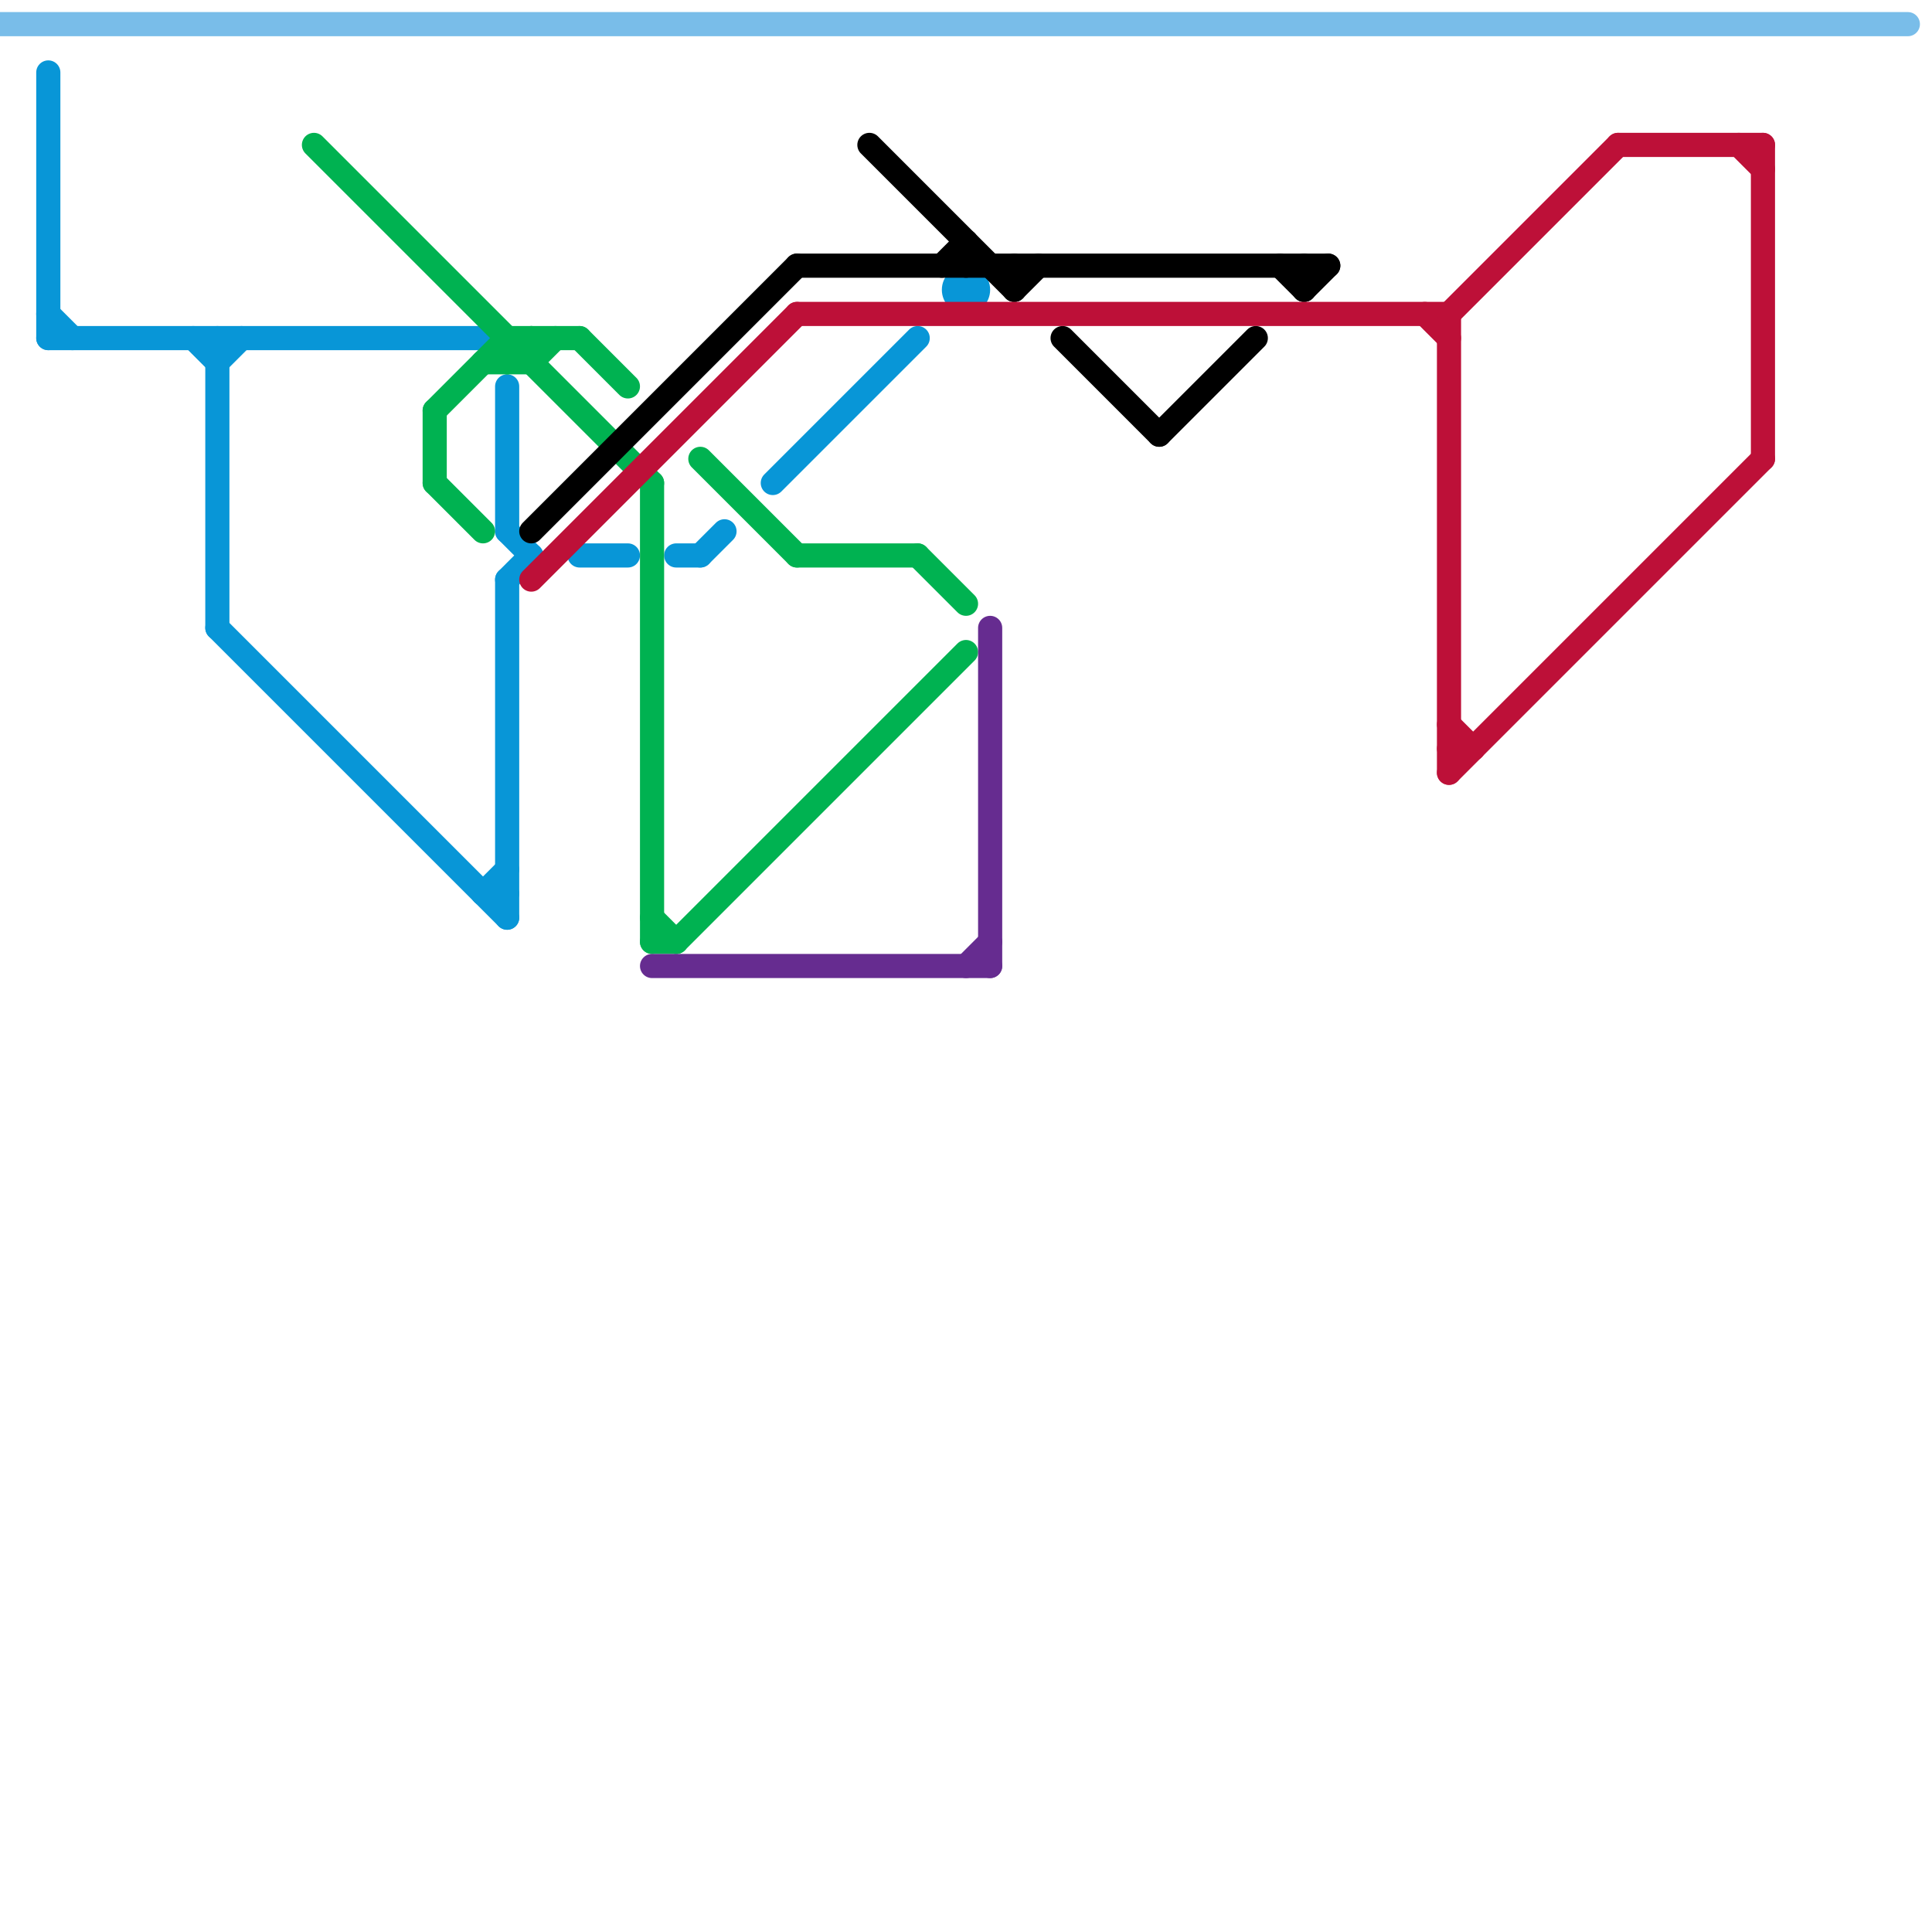 
<svg version="1.1" xmlns="http://www.w3.org/2000/svg" viewBox="0 0 80 80">
<style>text { font: 1px Helvetica; font-weight: 600; white-space: pre; dominant-baseline: central; } line { stroke-width: 1; fill: none; stroke-linecap: round; stroke-linejoin: round; } .c0 { stroke: #79bde9 } .c1 { stroke: #0896d7 } .c2 { stroke: #00b251 } .c3 { stroke: #000000 } .c4 { stroke: #bd1038 } .c5 { stroke: #662c90 }</style><defs><g id="wm-xf"><circle r="1.2" fill="#000"/><circle r="0.9" fill="#fff"/><circle r="0.6" fill="#000"/><circle r="0.3" fill="#fff"/></g><g id="wm"><circle r="0.6" fill="#000"/><circle r="0.3" fill="#fff"/></g></defs><line class="c0" x1="0" y1="1" x2="79" y2="1"/><line class="c1" x1="21" y1="22" x2="22" y2="23"/><line class="c1" x1="21" y1="24" x2="21" y2="38"/><line class="c1" x1="2" y1="3" x2="2" y2="14"/><line class="c1" x1="2" y1="13" x2="3" y2="14"/><line class="c1" x1="21" y1="24" x2="22" y2="23"/><line class="c1" x1="29" y1="23" x2="30" y2="22"/><line class="c1" x1="20" y1="37" x2="21" y2="36"/><line class="c1" x1="9" y1="26" x2="21" y2="38"/><line class="c1" x1="24" y1="23" x2="26" y2="23"/><line class="c1" x1="9" y1="14" x2="9" y2="26"/><line class="c1" x1="32" y1="20" x2="38" y2="14"/><line class="c1" x1="21" y1="16" x2="21" y2="22"/><line class="c1" x1="2" y1="14" x2="20" y2="14"/><line class="c1" x1="28" y1="23" x2="29" y2="23"/><line class="c1" x1="9" y1="15" x2="10" y2="14"/><line class="c1" x1="20" y1="37" x2="21" y2="37"/><line class="c1" x1="8" y1="14" x2="9" y2="15"/><circle cx="40" cy="12" r="1" fill="#0896d7" /><line class="c2" x1="18" y1="17" x2="18" y2="20"/><line class="c2" x1="21" y1="15" x2="22" y2="14"/><line class="c2" x1="27" y1="20" x2="27" y2="39"/><line class="c2" x1="21" y1="14" x2="21" y2="15"/><line class="c2" x1="18" y1="17" x2="21" y2="14"/><line class="c2" x1="20" y1="15" x2="22" y2="15"/><line class="c2" x1="22" y1="15" x2="23" y2="14"/><line class="c2" x1="18" y1="20" x2="20" y2="22"/><line class="c2" x1="29" y1="19" x2="33" y2="23"/><line class="c2" x1="13" y1="6" x2="27" y2="20"/><line class="c2" x1="27" y1="39" x2="28" y2="39"/><line class="c2" x1="21" y1="14" x2="24" y2="14"/><line class="c2" x1="38" y1="23" x2="40" y2="25"/><line class="c2" x1="28" y1="39" x2="40" y2="27"/><line class="c2" x1="22" y1="14" x2="22" y2="15"/><line class="c2" x1="24" y1="14" x2="26" y2="16"/><line class="c2" x1="33" y1="23" x2="38" y2="23"/><line class="c2" x1="27" y1="38" x2="28" y2="39"/><line class="c3" x1="33" y1="11" x2="55" y2="11"/><line class="c3" x1="36" y1="6" x2="42" y2="12"/><line class="c3" x1="54" y1="12" x2="55" y2="11"/><line class="c3" x1="44" y1="14" x2="48" y2="18"/><line class="c3" x1="22" y1="22" x2="33" y2="11"/><line class="c3" x1="48" y1="18" x2="52" y2="14"/><line class="c3" x1="42" y1="11" x2="42" y2="12"/><line class="c3" x1="42" y1="12" x2="43" y2="11"/><line class="c3" x1="54" y1="11" x2="54" y2="12"/><line class="c3" x1="53" y1="11" x2="54" y2="12"/><line class="c3" x1="40" y1="10" x2="40" y2="11"/><line class="c3" x1="39" y1="11" x2="40" y2="10"/><line class="c4" x1="60" y1="30" x2="61" y2="31"/><line class="c4" x1="73" y1="6" x2="73" y2="19"/><line class="c4" x1="33" y1="13" x2="60" y2="13"/><line class="c4" x1="59" y1="13" x2="60" y2="14"/><line class="c4" x1="22" y1="24" x2="33" y2="13"/><line class="c4" x1="72" y1="6" x2="73" y2="7"/><line class="c4" x1="60" y1="32" x2="73" y2="19"/><line class="c4" x1="60" y1="13" x2="60" y2="32"/><line class="c4" x1="60" y1="31" x2="61" y2="31"/><line class="c4" x1="60" y1="13" x2="67" y2="6"/><line class="c4" x1="67" y1="6" x2="73" y2="6"/><line class="c5" x1="40" y1="40" x2="41" y2="39"/><line class="c5" x1="27" y1="40" x2="41" y2="40"/><line class="c5" x1="41" y1="26" x2="41" y2="40"/>
</svg>
